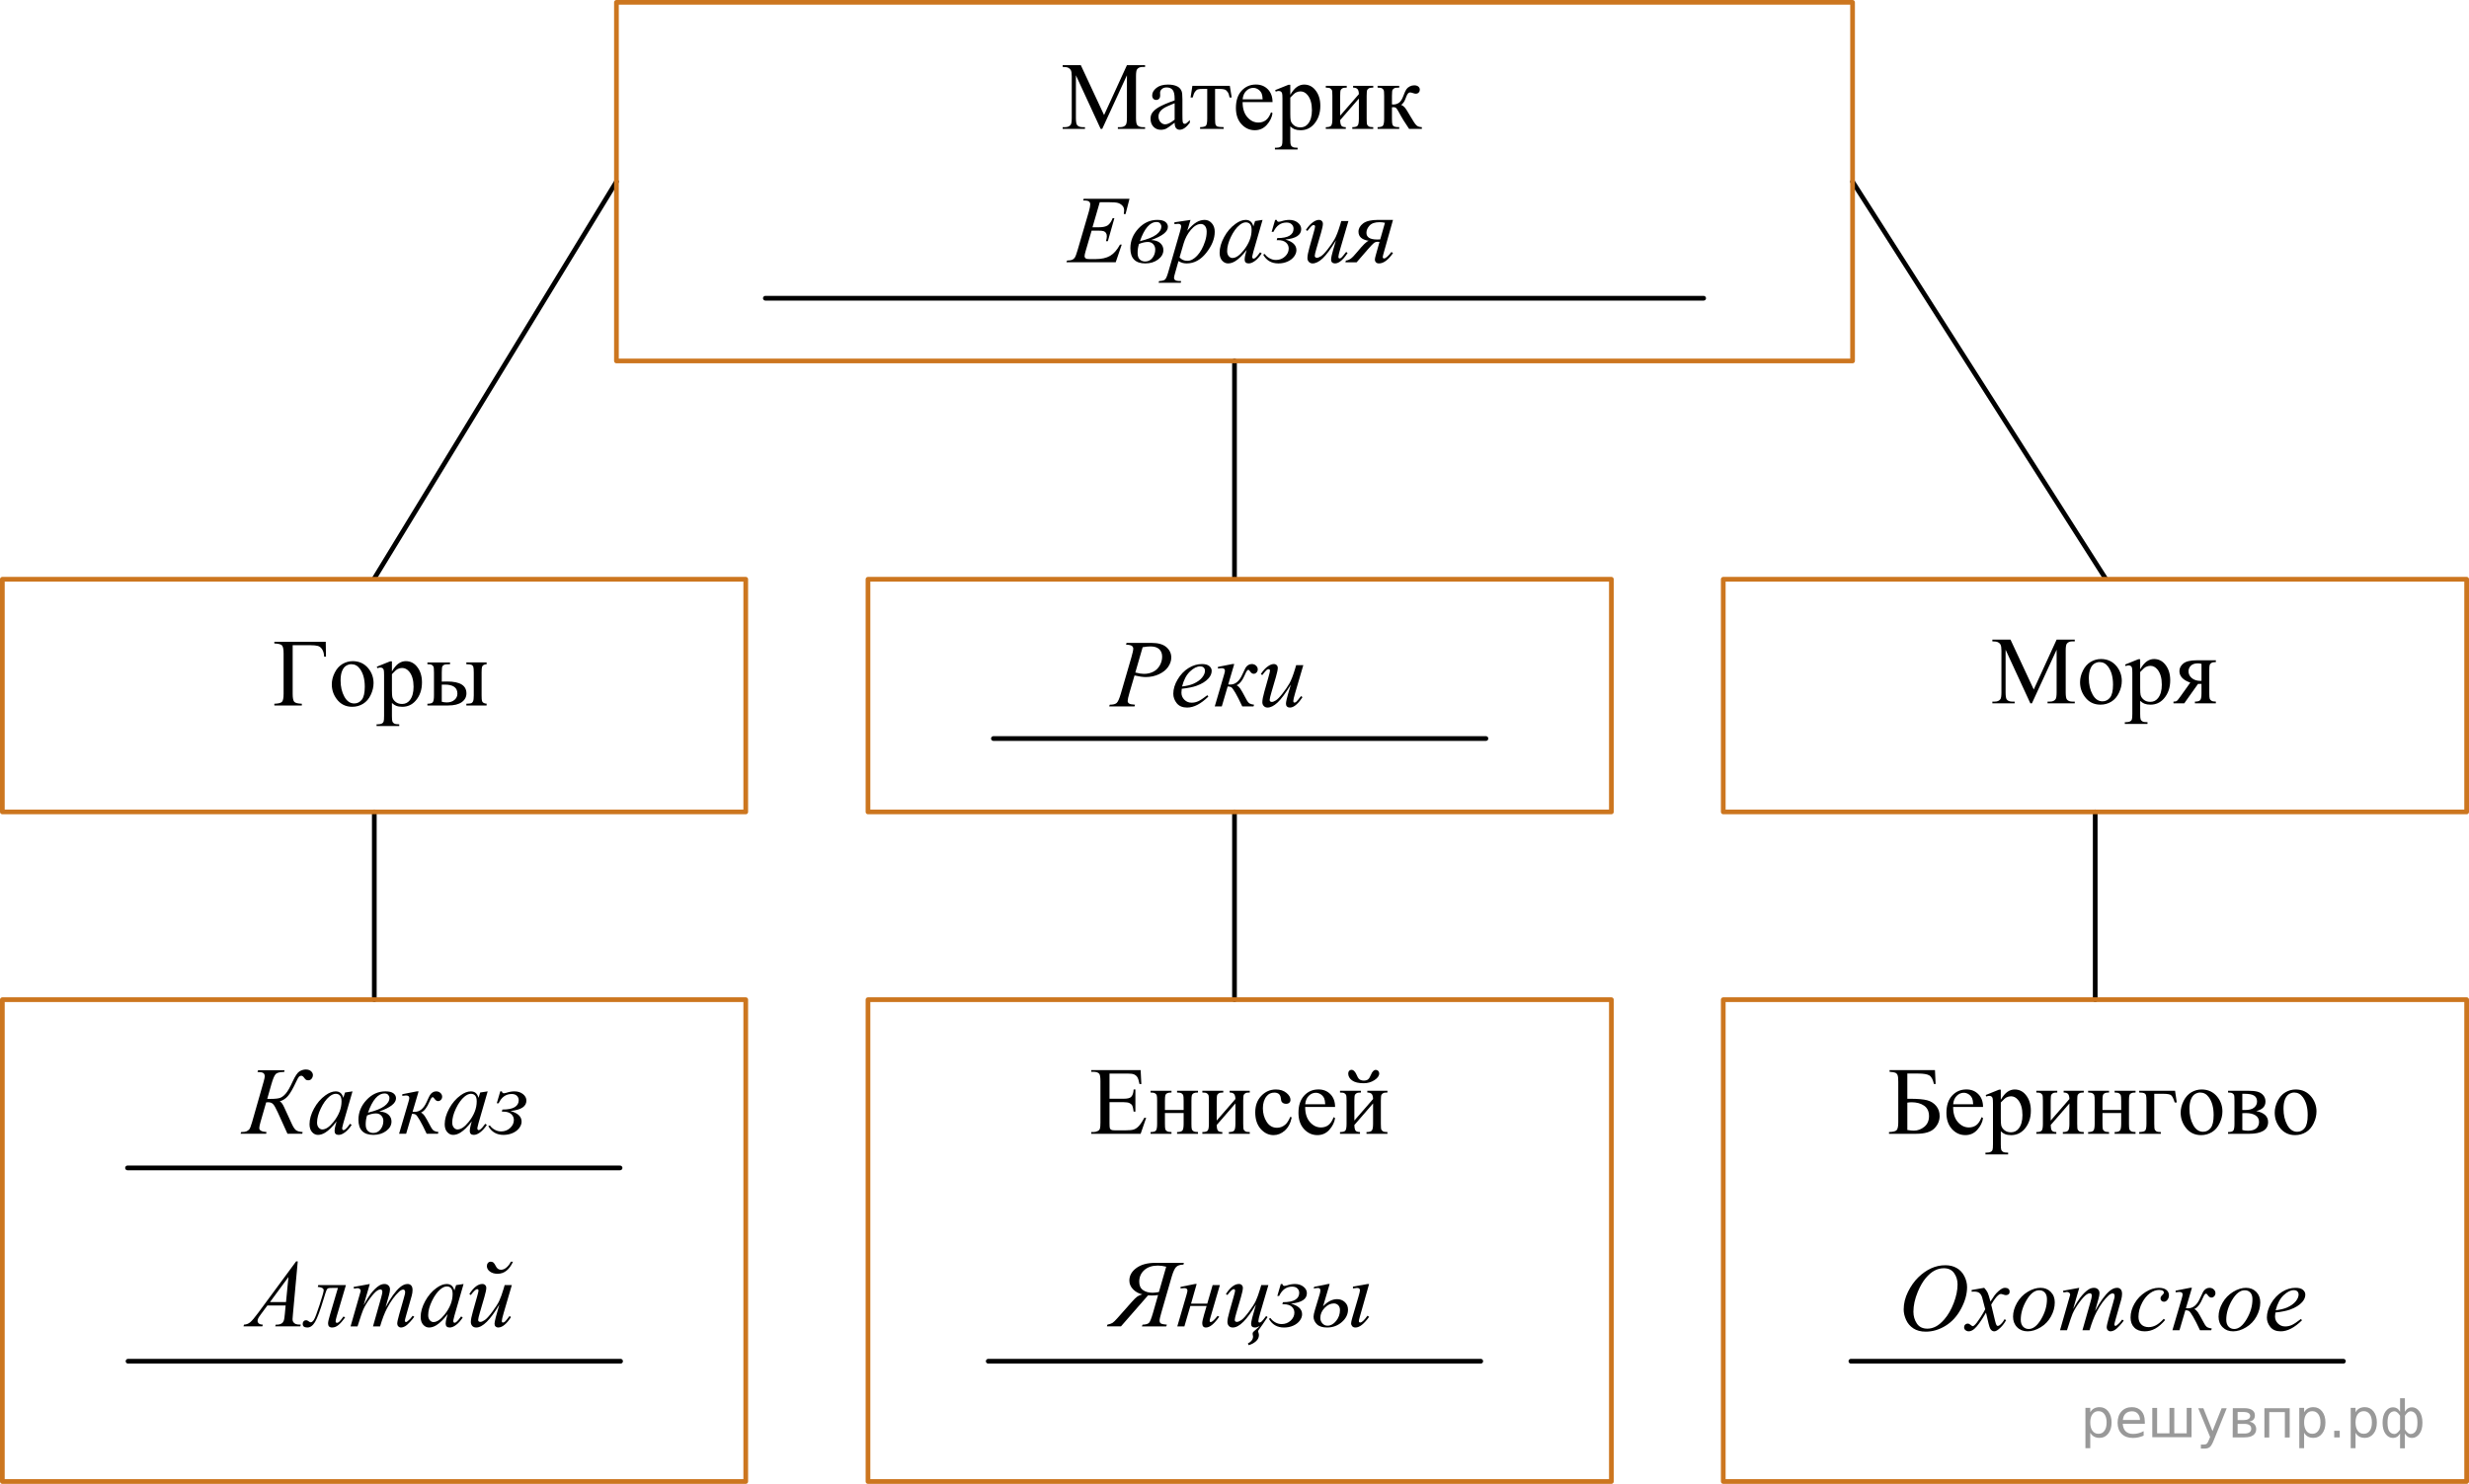 <?xml version="1.0" encoding="UTF-8"?>
<svg id="_Слой_1" data-name="Слой_1" xmlns="http://www.w3.org/2000/svg" width="393.692" height="236.665" version="1.1" xmlns:xlink="http://www.w3.org/1999/xlink" viewBox="0 0 393.692 236.665">
  <!-- Generator: Adobe Illustrator 29.6.1, SVG Export Plug-In . SVG Version: 2.1.1 Build 9)  -->
  <defs>
    <clipPath id="clippath">
      <polygon points="166.608 24.752 228.317 24.752 228.317 6.61 166.608 6.61 166.608 24.752 166.608 24.752" fill="none"/>
    </clipPath>
    <clipPath id="clippath-1">
      <rect x="39.655" y="98.605" width="40.059" height="17.862" fill="none"/>
    </clipPath>
    <clipPath id="clippath-2">
      <polygon points="40.883 116.712 77.591 116.712 77.591 98.57 40.883 98.57 40.883 116.712 40.883 116.712" fill="none"/>
    </clipPath>
    <clipPath id="clippath-3">
      <rect x="313.623" y="98.265" width="40.059" height="17.862" fill="none"/>
    </clipPath>
    <clipPath id="clippath-4">
      <polygon points="314.85 116.372 354.559 116.372 354.559 98.23 314.85 98.23 314.85 116.372 314.85 116.372" fill="none"/>
    </clipPath>
    <clipPath id="clippath-5">
      <polygon points="298.353 185.027 371.061 185.027 371.061 166.886 298.353 166.886 298.353 185.027 298.353 185.027" fill="none"/>
    </clipPath>
    <clipPath id="clippath-6">
      <polygon points="171.108 185.027 223.817 185.027 223.817 166.886 171.108 166.886 171.108 185.027 171.108 185.027" fill="none"/>
    </clipPath>
    <clipPath id="clippath-7">
      <polygon points="35.027 184.997 84.521 184.997 84.521 166.916 35.027 166.916 35.027 184.997 35.027 184.997" fill="none"/>
    </clipPath>
    <clipPath id="clippath-8">
      <polygon points="175.237 218.496 218.875 218.496 218.875 197.632 175.237 197.632 175.237 218.496 175.237 218.496" fill="none"/>
    </clipPath>
    <clipPath id="clippath-9">
      <polygon points="37.478 218.496 83.116 218.496 83.116 197.632 37.478 197.632 37.478 218.496 37.478 218.496" fill="none"/>
    </clipPath>
    <clipPath id="clippath-10">
      <polygon points="167.384 48.78 227.539 48.78 227.539 27.916 167.384 27.916 167.384 48.78 167.384 48.78" fill="none"/>
    </clipPath>
    <clipPath id="clippath-11">
      <rect x="173.916" y="98.23" width="45.057" height="20.933" fill="none"/>
    </clipPath>
    <clipPath id="clippath-12">
      <polygon points="175.138 119.617 219.776 119.617 219.776 98.754 175.138 98.754 175.138 119.617 175.138 119.617" fill="none"/>
    </clipPath>
    <clipPath id="clippath-13">
      <polygon points="299.629 219.105 369.783 219.105 369.783 198.241 299.629 198.241 299.629 219.105 299.629 219.105" fill="none"/>
    </clipPath>
  </defs>
  <line x1="295.399" y1="28.971" x2="335.814" y2="92.386" fill="none" stroke="#000" stroke-linecap="round" stroke-linejoin="round" stroke-width=".75"/>
  <line x1="98.293" y1="28.971" x2="59.602" y2="92.386" fill="none" stroke="#000" stroke-linecap="round" stroke-linejoin="round" stroke-width=".75"/>
  <line x1="196.846" y1="129.493" x2="196.846" y2="159.441" fill="none" stroke="#000" stroke-linecap="round" stroke-linejoin="round" stroke-width=".75"/>
  <line x1="334.091" y1="129.493" x2="334.091" y2="159.441" fill="none" stroke="#000" stroke-linecap="round" stroke-linejoin="round" stroke-width=".75"/>
  <line x1="59.685" y1="129.493" x2="59.685" y2="159.441" fill="none" stroke="#000" stroke-linecap="round" stroke-linejoin="round" stroke-width=".75"/>
  <line x1="196.846" y1="57.566" x2="196.846" y2="92.386" fill="none" stroke="#000" stroke-linecap="round" stroke-linejoin="round" stroke-width=".75"/>
  <rect x="98.293" y=".375" width="197.106" height="57.191" fill="none" stroke="#cc761f" stroke-linecap="round" stroke-linejoin="round" stroke-width=".75"/>
  <line x1="271.655" y1="47.566" x2="122.038" y2="47.566" fill="none" stroke="#000" stroke-linecap="round" stroke-linejoin="round" stroke-width=".75"/>
  <line x1="236.94" y1="117.791" x2="158.403" y2="117.791" fill="none" stroke="#000" stroke-linecap="round" stroke-linejoin="round" stroke-width=".75"/>
  <rect x=".375" y="92.386" width="118.537" height="37.106" fill="none" stroke="#cc761f" stroke-linecap="round" stroke-linejoin="round" stroke-width=".75"/>
  <rect x="274.781" y="92.386" width="118.537" height="37.106" fill="none" stroke="#cc761f" stroke-linecap="round" stroke-linejoin="round" stroke-width=".75"/>
  <rect x="138.403" y="92.386" width="118.537" height="37.106" fill="none" stroke="#cc761f" stroke-linecap="round" stroke-linejoin="round" stroke-width=".75"/>
  <line x1="236.114" y1="217.105" x2="157.578" y2="217.105" fill="none" stroke="#000" stroke-linecap="round" stroke-linejoin="round" stroke-width=".75"/>
  <line x1="98.87" y1="186.273" x2="20.333" y2="186.273" fill="none" stroke="#000" stroke-linecap="round" stroke-linejoin="round" stroke-width=".75"/>
  <line x1="98.953" y1="217.105" x2="20.416" y2="217.105" fill="none" stroke="#000" stroke-linecap="round" stroke-linejoin="round" stroke-width=".75"/>
  <line x1="373.668" y1="217.105" x2="295.131" y2="217.105" fill="none" stroke="#000" stroke-linecap="round" stroke-linejoin="round" stroke-width=".75"/>
  <rect x=".375" y="159.441" width="118.537" height="76.849" fill="none" stroke="#cc761f" stroke-linecap="round" stroke-linejoin="round" stroke-width=".75"/>
  <rect x="274.781" y="159.441" width="118.537" height="76.849" fill="none" stroke="#cc761f" stroke-linecap="round" stroke-linejoin="round" stroke-width=".75"/>
  <rect x="138.403" y="159.441" width="118.537" height="76.849" fill="none" stroke="#cc761f" stroke-linecap="round" stroke-linejoin="round" stroke-width=".75"/>
  <g clip-path="url(#clippath)">
    <g>
      <path d="M175.505,20.558l-3.947-8.552v6.791c0,.625.068,1.014.204,1.169.185.21.479.315.881.315h.361v.277h-3.555v-.277h.361c.432,0,.738-.13.919-.39.11-.16.166-.525.166-1.094v-6.641c0-.45-.05-.774-.151-.975-.07-.144-.2-.266-.388-.363-.189-.098-.491-.146-.908-.146v-.277h2.893l3.706,7.953,3.646-7.953h2.893v.277h-.354c-.437,0-.746.13-.927.39-.11.16-.166.524-.166,1.094v6.641c0,.625.07,1.014.211,1.169.185.21.479.315.881.315h.354v.277h-4.339v-.277h.361c.437,0,.743-.13.919-.39.11-.16.166-.525.166-1.094v-6.791l-3.94,8.552h-.248Z"/>
      <path d="M187.301,19.568c-.708.544-1.152.859-1.333.944-.271.125-.56.188-.866.188-.477,0-.87-.163-1.179-.487-.309-.325-.463-.752-.463-1.282,0-.335.075-.625.226-.87.206-.34.564-.66,1.073-.96s1.357-.665,2.542-1.094v-.27c0-.684-.109-1.154-.328-1.409-.218-.255-.536-.382-.953-.382-.316,0-.567.085-.753.255-.191.17-.287.365-.287.585l.015.435c0,.23-.059.407-.177.532-.118.125-.273.188-.463.188-.186,0-.338-.065-.456-.195-.118-.13-.177-.308-.177-.532,0-.43.221-.825.663-1.185.442-.359,1.062-.54,1.86-.54.613,0,1.115.102,1.507.308.296.155.515.397.655.727.09.215.136.654.136,1.319v2.331c0,.655.012,1.056.038,1.203.025.147.066.246.124.296.058.05.124.075.2.075.08,0,.151-.018.211-.052.105-.065.309-.248.61-.547v.42c-.562.75-1.1,1.124-1.612,1.124-.246,0-.442-.085-.587-.255-.146-.169-.221-.46-.226-.869ZM187.301,19.081v-2.616c-.758.3-1.248.513-1.469.637-.397.22-.681.45-.852.69-.17.24-.256.502-.256.787,0,.36.108.659.324.896s.465.356.746.356c.381,0,.884-.25,1.506-.75Z"/>
      <path d="M190.133,13.692h5.966l.301,1.859h-.339c-.06-.375-.161-.665-.302-.87-.141-.205-.301-.34-.482-.405s-.49-.097-.926-.097h-.603v4.767c0,.509.032.833.094.971.063.137.165.229.305.273s.462.075.964.09v.277h-3.752v-.277c.482-.01.792-.087.93-.232s.207-.512.207-1.102v-4.767h-.618c-.432,0-.726.026-.881.079-.155.052-.305.177-.448.374-.144.198-.265.503-.366.918h-.339l.286-1.859Z"/>
      <path d="M198.141,16.278c-.005,1.019.244,1.819.746,2.398.502.58,1.093.87,1.77.87.452,0,.845-.124,1.179-.371.334-.248.614-.671.84-1.27l.234.15c-.105.685-.412,1.308-.92,1.87-.507.562-1.142.843-1.905.843-.829,0-1.538-.321-2.128-.963-.59-.642-.885-1.505-.885-2.589,0-1.174.303-2.09.908-2.747.606-.657,1.365-.986,2.279-.986.773,0,1.409.253,1.906.761s.746,1.185.746,2.035h-4.769ZM198.141,15.843h3.194c-.024-.44-.077-.75-.158-.929-.125-.28-.312-.499-.56-.66-.249-.16-.509-.24-.78-.24-.417,0-.79.161-1.119.483-.329.322-.521.771-.576,1.345Z"/>
      <path d="M203.331,14.374l2.125-.855h.286v1.604c.356-.605.714-1.028,1.073-1.27.358-.243.736-.364,1.134-.364.692,0,1.27.27,1.732.81.567.66.852,1.519.852,2.579,0,1.184-.342,2.164-1.025,2.938-.562.635-1.27.952-2.124.952-.371,0-.692-.053-.964-.158-.201-.075-.427-.225-.678-.45v2.091c0,.47.028.769.086.896s.158.229.302.303c.143.075.403.113.779.113v.277h-3.615v-.277h.189c.275.005.512-.048.708-.158.095-.055.169-.144.222-.266s.079-.434.079-.933v-6.491c0-.444-.019-.727-.06-.847-.041-.12-.104-.21-.192-.27s-.207-.09-.358-.09c-.12,0-.273.035-.459.105l-.091-.24ZM205.742,15.566v2.563c0,.555.022.919.067,1.095.07.29.242.544.516.764.274.22.619.33,1.036.33.502,0,.909-.195,1.221-.585.406-.509.61-1.227.61-2.151,0-1.049-.231-1.856-.693-2.421-.321-.39-.703-.585-1.145-.585-.24,0-.479.06-.715.18-.182.09-.48.359-.896.809Z"/>
      <path d="M213.696,18.444l2.983-3.433c-.011-.384-.083-.652-.219-.802s-.369-.228-.7-.232v-.285h3.209v.285c-.337,0-.562.034-.679.101-.115.067-.206.151-.271.252-.065.1-.099.424-.099.974v3.643c0,.529.028.846.083.948.056.102.142.193.26.27.118.078.353.116.705.116v.277h-3.338v-.277c.417,0,.696-.076.837-.229s.211-.521.211-1.105v-3.231l-2.983,3.44c.01.425.07.717.181.877.11.16.349.243.716.248v.277h-3.187v-.277c.447,0,.733-.081.858-.244.126-.162.189-.526.189-1.09v-3.643c0-.535-.027-.851-.083-.948-.055-.097-.141-.185-.256-.262s-.352-.116-.708-.116v-.285h3.337v.285c-.336,0-.562.034-.678.101s-.206.151-.272.252c-.065.1-.098.424-.098.974v3.141Z"/>
      <path d="M226.72,20.558h-2.033c-.633-.915-1.206-1.852-1.718-2.811-.121-.22-.23-.383-.328-.491-.098-.107-.232-.161-.402-.161-.06,0-.156.005-.286.015v1.836c0,.495.028.81.086.948.058.138.162.236.312.296.151.06.404.09.761.09v.277h-3.449v-.277c.446,0,.732-.081.858-.244.125-.162.189-.526.189-1.09v-3.643c0-.535-.028-.851-.083-.948-.056-.097-.141-.185-.256-.262-.116-.078-.352-.116-.708-.116v-.285h3.449v.285c-.416,0-.674.03-.771.09-.099.06-.188.134-.268.221s-.12.426-.12,1.016v1.349c.115.01.192.015.233.015.306,0,.594-.086.862-.259s.509-.538.719-1.098c.196-.529.358-.887.486-1.072.128-.185.307-.336.535-.453.229-.118.468-.176.719-.176.272,0,.487.065.648.195.16.13.241.3.241.51,0,.175-.059.324-.174.446-.115.123-.276.184-.482.184-.11,0-.248-.03-.414-.09-.211-.075-.371-.112-.481-.112-.231,0-.422.197-.573.592-.171.455-.296.748-.376.88-.081.133-.233.309-.46.528.155.045.325.16.509.345.183.185.523.712,1.02,1.581.397.694.694,1.134.893,1.319.198.185.486.283.862.292v.277Z"/>
    </g>
  </g>
  <g clip-path="url(#clippath-2)">
    <g>
      <path d="M51.941,102.353l.038,2.377h-.294c-.02-.48-.123-.865-.309-1.154-.186-.29-.414-.474-.682-.551-.269-.077-.656-.116-1.164-.116h-2.862v7.758c0,.67.086,1.095.26,1.274s.574.28,1.201.3v.277h-4.384v-.277c.633-.02,1.037-.12,1.213-.3.175-.18.264-.605.264-1.274v-6.461c0-.669-.088-1.094-.264-1.274-.176-.18-.58-.28-1.213-.3v-.277h8.196Z"/>
      <path d="M56.243,105.449c1.044,0,1.883.395,2.516,1.185.538.674.806,1.449.806,2.323,0,.615-.148,1.237-.444,1.867-.296.629-.705,1.105-1.224,1.424-.519.32-1.099.48-1.736.48-1.04,0-1.866-.412-2.478-1.237-.517-.694-.776-1.474-.776-2.338,0-.63.157-1.256.471-1.878.314-.622.727-1.081,1.239-1.379.513-.297,1.055-.446,1.627-.446ZM56.009,105.936c-.266,0-.533.079-.802.236-.269.157-.486.434-.651.828s-.248.902-.248,1.522c0,1.0.2,1.861.599,2.586.399.725.925,1.087,1.578,1.087.487,0,.889-.2,1.206-.6s.475-1.087.475-2.062c0-1.219-.264-2.178-.791-2.878-.357-.48-.811-.72-1.364-.72Z"/>
      <path d="M60.084,106.334l2.124-.855h.286v1.604c.356-.605.714-1.028,1.073-1.27.359-.243.737-.364,1.134-.364.693,0,1.27.27,1.732.81.567.66.852,1.519.852,2.579,0,1.184-.342,2.164-1.025,2.938-.562.635-1.27.952-2.124.952-.372,0-.693-.053-.964-.158-.201-.075-.427-.225-.678-.45v2.091c0,.47.029.769.086.896s.158.229.301.303c.143.075.403.113.78.113v.277h-3.616v-.277h.189c.276.005.512-.048.708-.158.095-.055.169-.144.222-.266s.079-.434.079-.933v-6.491c0-.444-.02-.727-.06-.847-.041-.12-.104-.21-.192-.27s-.207-.09-.358-.09c-.121,0-.273.035-.46.105l-.09-.24ZM62.495,107.525v2.563c0,.555.022.919.068,1.095.07.29.242.544.516.764.274.22.619.33,1.036.33.502,0,.909-.195,1.22-.585.407-.509.61-1.227.61-2.151,0-1.049-.231-1.856-.693-2.421-.321-.39-.703-.585-1.145-.585-.241,0-.479.06-.715.18-.181.09-.48.359-.896.809Z"/>
      <path d="M70.442,108.71l.859-.015c2.049,0,3.073.63,3.073,1.889,0,.585-.25,1.053-.75,1.405-.499.352-1.219.528-2.158.528h-3.314v-.277c.447,0,.733-.081.859-.244.126-.162.189-.526.189-1.09v-3.643c0-.535-.028-.851-.083-.948-.055-.097-.141-.185-.256-.262-.115-.078-.352-.116-.708-.116v-.285h3.608v.285c-.497,0-.804.029-.919.086-.116.057-.211.132-.286.225-.076.093-.113.431-.113,1.016v1.447ZM70.442,111.925c.266.07.532.105.798.105.502,0,.91-.132,1.224-.397.314-.265.471-.6.471-1.004,0-.96-.671-1.44-2.012-1.44-.115,0-.276.003-.482.008v2.728ZM74.359,105.936v-.285h3.473v.285c-.306,0-.53.033-.67.098s-.237.165-.29.3c-.053.135-.079.445-.079.929v3.643c0,.47.023.773.068.911.045.137.142.242.29.315.148.073.376.109.682.109v.277h-3.473v-.277c.392-.015.646-.041.765-.079s.217-.134.297-.289c.081-.155.121-.477.121-.967v-3.643c0-.484-.027-.797-.083-.937-.056-.14-.152-.238-.29-.296-.138-.058-.408-.089-.81-.094Z"/>
    </g>
  </g>
  <g clip-path="url(#clippath-4)">
    <g>
      <path d="M323.747,112.178l-3.947-8.552v6.791c0,.625.067,1.014.203,1.169.185.21.479.315.882.315h.361v.277h-3.556v-.277h.361c.432,0,.738-.13.919-.39.11-.16.166-.525.166-1.094v-6.641c0-.45-.05-.774-.15-.975-.07-.144-.2-.266-.388-.363-.189-.098-.491-.146-.908-.146v-.277h2.893l3.706,7.953,3.647-7.953h2.893v.277h-.354c-.436,0-.746.13-.927.39-.11.16-.165.524-.165,1.094v6.641c0,.625.069,1.014.211,1.169.185.21.479.315.881.315h.354v.277h-4.339v-.277h.361c.436,0,.743-.13.919-.39.11-.16.166-.525.166-1.094v-6.791l-3.94,8.552h-.248Z"/>
      <path d="M335.008,105.109c1.044,0,1.883.395,2.516,1.185.537.674.806,1.449.806,2.323,0,.615-.147,1.237-.444,1.867-.296.629-.704,1.105-1.224,1.424-.519.32-1.099.48-1.736.48-1.04,0-1.866-.412-2.478-1.237-.518-.694-.776-1.474-.776-2.338,0-.63.157-1.256.472-1.878.314-.622.727-1.081,1.238-1.379.513-.297,1.055-.446,1.628-.446ZM334.774,105.597c-.266,0-.533.079-.802.236-.269.157-.486.434-.651.828-.166.395-.249.902-.249,1.522,0,1.0.2,1.861.599,2.586.399.725.926,1.087,1.578,1.087.487,0,.89-.2,1.206-.6s.475-1.087.475-2.062c0-1.219-.264-2.178-.791-2.878-.357-.48-.811-.72-1.364-.72Z"/>
      <path d="M338.849,105.994l2.125-.855h.286v1.604c.356-.605.714-1.028,1.073-1.27.358-.243.736-.364,1.134-.364.692,0,1.27.27,1.732.81.567.66.852,1.519.852,2.579,0,1.184-.342,2.164-1.025,2.938-.562.635-1.27.952-2.124.952-.371,0-.692-.053-.964-.158-.201-.075-.427-.225-.678-.45v2.091c0,.47.028.769.086.896s.158.229.302.303c.143.075.403.113.779.113v.277h-3.615v-.277h.189c.275.005.512-.048.708-.158.095-.055.169-.144.222-.266s.079-.434.079-.933v-6.491c0-.444-.019-.727-.06-.847-.041-.12-.104-.21-.192-.27s-.207-.09-.358-.09c-.12,0-.273.035-.459.105l-.091-.24ZM341.26,107.186v2.563c0,.555.022.919.067,1.095.07.29.242.544.516.764.274.22.619.33,1.036.33.502,0,.909-.195,1.221-.585.406-.509.61-1.227.61-2.151,0-1.049-.231-1.856-.693-2.421-.321-.39-.703-.585-1.145-.585-.24,0-.479.06-.715.18-.182.09-.48.359-.896.809Z"/>
      <path d="M353.328,105.312v.285c-.311,0-.541.043-.69.127-.147.085-.244.192-.29.322-.045.13-.067.422-.067.877v3.643c0,.435.019.721.06.858.04.138.137.251.29.341.152.09.385.135.696.135v.277h-3.337v-.277c.417,0,.695-.076.836-.229s.211-.521.211-1.105v-1.492l-.309.007c-.045,0-.126-.002-.241-.007l-2.199,3.103h-1.718v-.277c.251,0,.426-.034.523-.101s.28-.289.546-.664l1.612-2.264c-1.155-.399-1.732-1.012-1.732-1.836,0-.464.207-.868.621-1.21.415-.342,1.121-.513,2.121-.513h3.065ZM351.038,105.881c-.195-.055-.382-.082-.558-.082-.507,0-.886.124-1.137.374-.252.25-.377.547-.377.892,0,.44.178.805.535,1.094.356.29.806.435,1.348.435.056,0,.118-.005.189-.015v-2.699Z"/>
    </g>
  </g>
  <g clip-path="url(#clippath-5)">
    <g>
      <path d="M308.537,170.668l.105,2.219h-.271c-.161-.719-.408-1.177-.742-1.371-.334-.195-.928-.293-1.781-.293h-1.718v4.025h.406c1.251,0,2.17.079,2.758.236.587.157,1.065.458,1.435.903.369.444.554.98.554,1.603,0,.755-.281,1.417-.844,1.986-.562.57-1.532.855-2.907.855h-4.324v-.277c.633-.019,1.037-.12,1.213-.3s.264-.605.264-1.274v-6.461c0-.515-.037-.861-.109-1.042-.073-.18-.192-.307-.357-.382-.166-.075-.473-.125-.919-.15v-.277h7.238ZM304.13,180.226c.441.069.786.104,1.032.104.617,0,1.176-.205,1.676-.614.499-.41.749-.978.749-1.702,0-.749-.261-1.305-.783-1.667s-1.185-.544-1.988-.544c-.227,0-.455.021-.685.06v4.363Z"/>
      <path d="M311.437,176.553c-.005,1.019.243,1.818.745,2.398.503.579,1.093.869,1.77.869.452,0,.845-.124,1.179-.371s.614-.671.84-1.27l.234.15c-.105.685-.412,1.308-.92,1.87-.507.561-1.142.843-1.905.843-.829,0-1.538-.321-2.128-.963-.59-.643-.886-1.506-.886-2.59,0-1.174.303-2.09.908-2.747s1.364-.985,2.278-.985c.773,0,1.409.253,1.906.761.497.507.746,1.185.746,2.035h-4.769ZM311.437,176.118h3.193c-.024-.44-.077-.749-.158-.929-.125-.28-.312-.5-.56-.66-.249-.159-.509-.239-.78-.239-.417,0-.789.161-1.118.483s-.521.77-.576,1.345Z"/>
      <path d="M316.627,174.649l2.124-.855h.286v1.605c.356-.605.715-1.028,1.073-1.27.359-.243.737-.364,1.134-.364.693,0,1.27.271,1.732.81.567.66.852,1.52.852,2.579,0,1.184-.342,2.163-1.024,2.938-.562.635-1.27.952-2.124.952-.372,0-.693-.053-.965-.157-.2-.075-.427-.225-.678-.45v2.092c0,.47.029.769.087.895.058.128.158.229.301.304.144.075.403.112.78.112v.277h-3.616v-.277h.189c.276.005.513-.048.708-.157.096-.055.17-.144.223-.267.053-.122.079-.434.079-.933v-6.491c0-.444-.021-.728-.06-.847-.04-.12-.104-.21-.192-.271-.088-.06-.207-.09-.357-.09-.121,0-.273.035-.46.105l-.09-.24ZM319.038,175.84v2.563c0,.555.022.92.068,1.095.07.29.242.545.516.765s.619.33,1.036.33c.502,0,.908-.195,1.22-.585.407-.51.61-1.227.61-2.151,0-1.049-.231-1.856-.693-2.421-.321-.39-.703-.585-1.145-.585-.241,0-.479.06-.716.181-.181.09-.479.359-.896.809Z"/>
      <path d="M326.993,178.719l2.982-3.434c-.01-.384-.083-.651-.219-.802-.135-.149-.369-.228-.7-.232v-.284h3.209v.284c-.337,0-.562.034-.678.102-.116.067-.206.151-.272.251s-.098.425-.098.975v3.643c0,.529.027.846.083.948.055.102.142.192.26.27.118.078.352.116.704.116v.277h-3.337v-.277c.417,0,.695-.076.836-.229s.211-.52.211-1.105v-3.231l-2.982,3.44c.01.425.069.717.181.877.11.16.349.242.715.247v.277h-3.186v-.277c.446,0,.732-.081.858-.243.125-.162.189-.526.189-1.091v-3.643c0-.535-.028-.851-.083-.948-.056-.098-.141-.185-.256-.263-.116-.077-.352-.116-.708-.116v-.284h3.337v.284c-.337,0-.562.034-.679.102-.115.067-.205.151-.271.251s-.098.425-.098.975v3.141Z"/>
      <path d="M335.249,177.033h2.982v-1.454c0-.435-.018-.719-.053-.851-.035-.133-.122-.245-.26-.338-.139-.092-.383-.139-.734-.139v-.284h3.337v.284c-.311,0-.538.035-.682.105-.144.069-.24.171-.29.304-.05.132-.075.439-.075.918v3.643c0,.435.019.723.057.862.037.14.129.253.274.341s.385.131.716.131v.277h-3.337v-.277c.417,0,.695-.076.836-.229s.211-.52.211-1.105v-1.701h-2.982v1.701c0,.435.019.723.056.862.038.14.13.253.275.341s.384.131.716.131v.277h-3.337v-.277c.446,0,.732-.081.858-.243.125-.162.189-.526.189-1.091v-3.643c0-.435-.019-.723-.057-.862-.038-.14-.13-.252-.275-.337s-.384-.128-.715-.128v-.284h3.337v.284c-.311,0-.539.035-.682.105-.144.069-.24.171-.29.304-.051.132-.075.439-.075.918v1.454Z"/>
      <path d="M346.819,173.967l.278,1.873h-.331c-.19-.619-.383-1.005-.576-1.157s-.602-.229-1.225-.229h-1.461v4.767c0,.529.027.846.083.948.055.102.142.192.26.27.118.078.352.116.704.116v.277h-3.45v-.277c.492-.01.809-.086.949-.229s.211-.511.211-1.105v-3.643c0-.484-.027-.796-.083-.934-.055-.137-.151-.236-.29-.296-.138-.06-.4-.093-.787-.098v-.284h5.718Z"/>
      <path d="M351.052,173.764c1.044,0,1.883.396,2.516,1.185.537.675.806,1.449.806,2.323,0,.615-.147,1.237-.444,1.867-.296.629-.704,1.105-1.224,1.424s-1.099.479-1.736.479c-1.04,0-1.866-.412-2.478-1.236-.518-.694-.776-1.475-.776-2.339,0-.63.157-1.256.472-1.878.314-.622.727-1.081,1.238-1.379.513-.297,1.055-.446,1.628-.446ZM350.818,174.252c-.266,0-.533.079-.802.236s-.486.434-.651.828c-.166.395-.249.902-.249,1.522,0,1,.2,1.861.599,2.586.399.725.926,1.087,1.578,1.087.487,0,.89-.199,1.206-.6.316-.399.475-1.087.475-2.062,0-1.219-.264-2.178-.791-2.878-.357-.479-.811-.72-1.364-.72Z"/>
      <path d="M359.768,177.205c1.26.26,1.891.848,1.891,1.762,0,.625-.263,1.092-.787,1.401-.525.31-1.257.465-2.196.465h-3.404v-.277c.446,0,.729-.083.847-.251.118-.167.178-.528.178-1.083v-3.643c0-.54-.026-.857-.079-.952s-.136-.181-.249-.259c-.113-.077-.346-.116-.696-.116v-.284h3.179c.612,0,1.108.047,1.487.142.379.096.69.283.935.562.243.28.365.62.365,1.02,0,.779-.49,1.284-1.469,1.514ZM357.546,177.033c.221.005.354.008.399.008.688,0,1.185-.132,1.491-.394.307-.263.46-.581.46-.956,0-.435-.156-.75-.468-.944-.31-.195-.809-.292-1.491-.292h-.392v2.578ZM357.546,180.226c.251.079.55.119.896.119.598,0,1.042-.13,1.333-.39s.438-.595.438-1.004c0-.46-.189-.812-.565-1.057-.377-.245-.898-.368-1.566-.368-.166,0-.345.006-.535.016v2.684Z"/>
      <path d="M366.05,173.764c1.044,0,1.883.396,2.516,1.185.537.675.806,1.449.806,2.323,0,.615-.147,1.237-.444,1.867-.296.629-.704,1.105-1.224,1.424s-1.099.479-1.736.479c-1.04,0-1.866-.412-2.478-1.236-.518-.694-.776-1.475-.776-2.339,0-.63.157-1.256.472-1.878.314-.622.727-1.081,1.238-1.379.513-.297,1.055-.446,1.628-.446ZM365.816,174.252c-.266,0-.533.079-.802.236s-.486.434-.651.828c-.166.395-.249.902-.249,1.522,0,1,.2,1.861.599,2.586.399.725.926,1.087,1.578,1.087.487,0,.89-.199,1.206-.6.316-.399.475-1.087.475-2.062,0-1.219-.264-2.178-.791-2.878-.357-.479-.811-.72-1.364-.72Z"/>
    </g>
  </g>
  <g clip-path="url(#clippath-6)">
    <g>
      <path d="M176.916,171.223v4.018h2.245c.583,0,.972-.087,1.167-.262.261-.231.407-.635.437-1.215h.279v3.538h-.279c-.07-.494-.141-.811-.211-.952-.09-.175-.238-.311-.444-.412-.206-.1-.522-.149-.949-.149h-2.245v3.351c0,.449.02.723.06.82s.11.175.211.232.291.086.573.086h1.732c.578,0,.997-.04,1.258-.12.261-.079.512-.237.753-.472.311-.31.63-.777.957-1.401h.301l-.881,2.548h-7.872v-.277h.361c.241,0,.47-.058.685-.172.161-.08.27-.2.328-.36.058-.159.087-.487.087-.981v-6.604c0-.644-.065-1.042-.196-1.192-.181-.199-.482-.3-.904-.3h-.361v-.277h7.872l.113,2.227h-.294c-.105-.534-.222-.902-.35-1.102-.128-.2-.318-.352-.569-.457-.201-.075-.555-.113-1.062-.113h-2.802Z"/>
      <path d="M185.752,177.033h2.983v-1.454c0-.435-.018-.719-.053-.851-.035-.133-.122-.245-.26-.338-.138-.092-.383-.139-.734-.139v-.284h3.337v.284c-.311,0-.539.035-.682.105-.143.069-.24.171-.29.304-.05.132-.075.439-.075.918v3.643c0,.435.019.723.057.862s.129.253.275.341.384.131.716.131v.277h-3.337v-.277c.417,0,.696-.076.836-.229s.211-.52.211-1.105v-1.701h-2.983v1.701c0,.435.019.723.056.862s.129.253.275.341c.146.088.384.131.716.131v.277h-3.337v-.277c.447,0,.733-.081.858-.243s.189-.526.189-1.091v-3.643c0-.435-.019-.723-.057-.862s-.129-.252-.275-.337-.384-.128-.715-.128v-.284h3.337v.284c-.311,0-.539.035-.682.105-.143.069-.24.171-.29.304-.05.132-.075.439-.075.918v1.454Z"/>
      <path d="M194.008,178.719l2.983-3.434c-.01-.384-.083-.651-.219-.802-.135-.149-.369-.228-.7-.232v-.284h3.209v.284c-.337,0-.562.034-.678.102s-.206.151-.271.251c-.065.1-.098.425-.098.975v3.643c0,.529.028.846.083.948s.142.192.26.27c.118.078.353.116.705.116v.277h-3.337v-.277c.417,0,.696-.076.836-.229s.211-.52.211-1.105v-3.231l-2.983,3.44c.01.425.07.717.181.877.11.16.349.242.715.247v.277h-3.186v-.277c.447,0,.733-.081.858-.243s.189-.526.189-1.091v-3.643c0-.535-.028-.851-.083-.948s-.141-.185-.256-.263c-.116-.077-.352-.116-.708-.116v-.284h3.337v.284c-.336,0-.562.034-.678.102-.115.067-.206.151-.271.251s-.098.425-.098.975v3.141Z"/>
      <path d="M205.97,178.224c-.186.904-.55,1.601-1.093,2.088-.542.487-1.143.731-1.8.731-.784,0-1.467-.327-2.05-.981-.582-.655-.873-1.539-.873-2.653,0-1.08.322-1.957.968-2.631.645-.675,1.42-1.013,2.324-1.013.678,0,1.235.179,1.672.536s.655.729.655,1.113c0,.19-.061.344-.185.461s-.295.176-.516.176c-.297,0-.52-.095-.671-.284-.085-.105-.142-.305-.169-.6-.028-.295-.13-.519-.306-.675-.176-.15-.419-.225-.731-.225-.502,0-.906.185-1.213.555-.406.489-.61,1.137-.61,1.941,0,.819.202,1.542.606,2.17.404.627.95.94,1.639.94.492,0,.934-.168,1.326-.502.275-.231.544-.647.806-1.252l.219.104Z"/>
      <path d="M208.117,176.553c-.005,1.019.243,1.818.745,2.398.503.579,1.093.869,1.77.869.452,0,.845-.124,1.179-.371s.614-.671.84-1.27l.234.15c-.105.685-.412,1.308-.92,1.87-.507.561-1.142.843-1.905.843-.829,0-1.538-.321-2.128-.963-.59-.643-.886-1.506-.886-2.59,0-1.174.303-2.09.908-2.747s1.364-.985,2.278-.985c.773,0,1.409.253,1.906.761.497.507.746,1.185.746,2.035h-4.769ZM208.117,176.118h3.193c-.024-.44-.077-.749-.158-.929-.125-.28-.312-.5-.56-.66-.249-.159-.509-.239-.78-.239-.417,0-.789.161-1.118.483s-.521.77-.576,1.345Z"/>
      <path d="M215.959,178.719l2.983-3.434c-.011-.384-.083-.651-.219-.802-.136-.149-.369-.228-.7-.232v-.284h3.209v.284c-.337,0-.562.034-.679.102-.115.067-.206.151-.271.251-.065.1-.099.425-.099.975v3.643c0,.529.028.846.083.948.056.102.142.192.26.27.118.078.353.116.705.116v.277h-3.338v-.277c.417,0,.696-.076.837-.229s.211-.52.211-1.105v-3.231l-2.983,3.44c.01.425.07.717.181.877s.349.242.716.247v.277h-3.187v-.277c.447,0,.733-.081.858-.243.126-.162.189-.526.189-1.091v-3.643c0-.535-.027-.851-.083-.948-.055-.098-.141-.185-.256-.263-.115-.077-.352-.116-.708-.116v-.284h3.337v.284c-.336,0-.562.034-.678.102s-.206.151-.272.251-.098.425-.098.975v3.141ZM214.979,171.216c0-.175.049-.316.147-.424.098-.107.222-.161.372-.161.332,0,.626.31.882.93.145.35.312.568.501.655.189.088.373.132.554.132.316,0,.555-.067.716-.203.16-.135.31-.377.451-.727.211-.519.47-.779.776-.779.15,0,.278.054.384.161s.158.241.158.4c0,.385-.253.742-.761,1.072-.507.33-1.077.495-1.71.495-.828,0-1.447-.15-1.856-.45s-.614-.667-.614-1.102Z"/>
    </g>
  </g>
  <g clip-path="url(#clippath-7)">
    <g>
      <path d="M41.155,170.696h4.219l-.067.276c-.651,0-1.089.102-1.314.306s-.468.765-.728,1.682l-.653,2.301c.235.005.405.007.51.007.771,0,1.303-.061,1.596-.186.293-.124.587-.359.882-.706.295-.346.653-.98,1.073-1.901.411-.892.781-1.431,1.111-1.617.331-.186.653-.28.969-.28.36,0,.641.091.841.273.2.183.3.383.3.602,0,.209-.065.402-.195.579-.13.177-.315.266-.556.266-.155,0-.274-.029-.356-.086-.083-.058-.199-.189-.349-.393-.126-.164-.26-.246-.406-.246-.15,0-.276.06-.379.179-.102.12-.264.416-.484.89-.476,1.02-.894,1.741-1.254,2.162s-.798.706-1.313.856c.225.085.46.397.706.934l1.239,2.697c.225.483.442.805.649.964s.562.259,1.062.299l-.06.276h-2.357l-1.554-3.429c-.295-.647-.537-1.076-.725-1.285s-.457-.314-.807-.314c-.07,0-.175.007-.315.022l-.901,3.13c-.13.458-.195.782-.195.971,0,.364.386.573,1.156.628l-.06.276h-4.084l.097-.276c.391,0,.666-.035.826-.104.16-.07.305-.166.435-.288.13-.122.292-.523.488-1.206l1.817-6.365c.13-.458.195-.762.195-.911,0-.274-.088-.46-.263-.557-.175-.098-.473-.145-.894-.145l.098-.276Z"/>
      <path d="M56.209,174.065l-1.464,5.064-.165.681c-.015.065-.022.119-.022.164,0,.08.025.149.075.209.04.045.09.067.15.067.065,0,.15-.04.255-.119.195-.144.456-.443.781-.896l.255.179c-.346.519-.701.913-1.066,1.185s-.703.407-1.013.407c-.215,0-.377-.054-.484-.161-.108-.106-.162-.263-.162-.467,0-.244.055-.565.165-.964l.158-.56c-.656.853-1.259,1.447-1.809,1.786-.396.244-.784.366-1.164.366-.365,0-.681-.151-.946-.452-.265-.302-.398-.716-.398-1.244,0-.792.239-1.627.717-2.507.478-.879,1.085-1.582,1.821-2.11.576-.418,1.119-.627,1.629-.627.305,0,.559.079.762.239.203.159.356.423.461.791l.271-.852,1.194-.179ZM53.536,174.454c-.321,0-.661.149-1.022.448-.51.423-.964,1.051-1.362,1.882-.398.832-.597,1.584-.597,2.257,0,.339.085.606.255.803.17.197.365.295.585.295.546,0,1.139-.4,1.78-1.202.856-1.066,1.284-2.159,1.284-3.28,0-.423-.083-.73-.248-.919-.165-.19-.39-.283-.675-.283Z"/>
      <path d="M60.473,177.277c.65.03,1.139.195,1.464.497.326.302.488.669.488,1.102,0,.578-.279,1.077-.837,1.498s-1.24.632-2.046.632c-1.591,0-2.387-.808-2.387-2.421,0-1.176.428-2.223,1.284-3.142s1.864-1.378,3.026-1.378c.575,0,1.0.104,1.272.314.273.209.409.474.409.792,0,.782-.891,1.484-2.673,2.106ZM58.529,177.905c-.145.448-.218.926-.218,1.435,0,.477.116.824.349,1.038.232.214.519.321.859.321.471,0,.856-.19,1.156-.571s.451-.831.451-1.349c0-.339-.11-.623-.331-.852-.22-.23-.5-.344-.841-.344-.425,0-.901.107-1.426.321ZM58.679,177.457c1.196-.289,2.065-.634,2.606-1.035.54-.4.81-.838.81-1.31,0-.17-.062-.33-.188-.482-.126-.151-.315-.228-.571-.228-1.056,0-1.942,1.019-2.658,3.056Z"/>
      <path d="M64.145,174.52l2.312-.455h.293l-.961,3.257c.185.01.29.015.315.015.81,0,1.446-.513,1.907-1.538.255-.568.434-.94.537-1.117.102-.177.24-.324.413-.44.173-.117.369-.176.589-.176.271,0,.497.085.68.254s.274.368.274.598c0,.194-.065.359-.195.497-.13.137-.28.205-.45.205-.21,0-.398-.122-.563-.366-.115-.174-.218-.262-.308-.262-.135,0-.298.227-.488.681-.411.981-.869,1.573-1.374,1.777.215.104.404.272.567.501.163.229.479.787.95,1.673.21.409.409.658.597.747.188.09.414.149.68.18l-.09.276h-1.794c-.435-.936-.806-1.663-1.111-2.182-.306-.518-.524-.815-.657-.889-.132-.075-.321-.112-.567-.112l-.939,3.183h-1.126l1.486-5.05c.095-.315.143-.533.143-.658,0-.264-.178-.396-.533-.396-.11,0-.306.019-.585.06v-.262Z"/>
      <path d="M77.764,174.065l-1.464,5.064-.165.681c-.015.065-.022.119-.022.164,0,.08.025.149.075.209.04.045.09.067.15.067.065,0,.15-.04.255-.119.195-.144.456-.443.781-.896l.255.179c-.346.519-.701.913-1.066,1.185s-.703.407-1.013.407c-.215,0-.377-.054-.484-.161-.108-.106-.162-.263-.162-.467,0-.244.055-.565.165-.964l.158-.56c-.656.853-1.259,1.447-1.809,1.786-.396.244-.784.366-1.164.366-.365,0-.681-.151-.946-.452-.265-.302-.398-.716-.398-1.244,0-.792.239-1.627.717-2.507.478-.879,1.085-1.582,1.821-2.11.576-.418,1.119-.627,1.629-.627.305,0,.559.079.762.239.203.159.356.423.461.791l.271-.852,1.194-.179ZM75.091,174.454c-.321,0-.661.149-1.022.448-.51.423-.964,1.051-1.362,1.882-.398.832-.597,1.584-.597,2.257,0,.339.085.606.255.803.17.197.365.295.585.295.546,0,1.139-.4,1.78-1.202.856-1.066,1.284-2.159,1.284-3.28,0-.423-.083-.73-.248-.919-.165-.19-.39-.283-.675-.283Z"/>
      <path d="M79.769,174.065h.255c.04.204.152.306.337.306.07,0,.18-.022.331-.066.48-.16.926-.239,1.336-.239.54,0,.994.144,1.359.433.365.289.548.636.548,1.039,0,.941-.849,1.494-2.545,1.658,1.186.329,1.779.894,1.779,1.696,0,.344-.124.682-.372,1.016s-.594.601-1.04.8c-.445.199-.936.299-1.471.299-1.091,0-1.899-.466-2.425-1.397l.255-.112c.16.254.405.477.736.669.33.191.681.288,1.051.288.565,0,1.046-.184,1.441-.55.395-.366.593-.79.593-1.273,0-.384-.145-.702-.435-.956-.29-.254-.711-.381-1.262-.381-.05,0-.123.002-.217.007l.083-.336c.901,0,1.56-.131,1.978-.393.418-.261.627-.626.627-1.094,0-.284-.099-.52-.296-.71s-.472-.284-.822-.284c-.926,0-1.622.493-2.087,1.48h-.293l.556-1.897Z"/>
    </g>
  </g>
  <g clip-path="url(#clippath-8)">
    <g>
      <path d="M183.065,206.595l-4.323,4.953h-2.24l.075-.276c.38-.08.654-.176.824-.288.17-.111.417-.35.742-.713l2.323-2.622c.385-.434.675-.719.873-.856.197-.137.468-.256.812-.355-.565-.114-1.05-.376-1.457-.784s-.611-.879-.611-1.412c0-.792.373-1.46,1.12-2.006.747-.545,1.74-.817,2.978-.817h4.593l-.067.276c-.54.01-.931.139-1.173.388-.242.25-.48.777-.715,1.584l-1.603,5.559c-.209.717-.315,1.181-.315,1.39,0,.234.076.392.229.475.152.082.465.143.94.183l-.112.276h-3.881l.112-.276c.524-.019.87-.122,1.038-.307.168-.184.381-.73.641-1.636l.794-2.779c-.34.045-.669.067-.989.067-.24,0-.442-.008-.607-.022ZM185.957,202.031c-.469-.119-.912-.18-1.326-.18-.909,0-1.632.24-2.169.722-.537.48-.805,1.099-.805,1.856,0,.603.2,1.046.599,1.329.399.284.909.426,1.528.426.275,0,.612-.039,1.012-.119l1.161-4.034Z"/>
      <path d="M188.242,205.251l2.3-.463h.27l-.892,3.13h2.585l.854-2.951h1.154l-1.506,5.155c-.08.284-.12.466-.12.545,0,.125.055.188.165.188.22,0,.587-.329,1.102-.986l.254.134c-.794,1.151-1.501,1.727-2.12,1.727-.39,0-.585-.232-.585-.695,0-.229.095-.672.285-1.33l.412-1.411h-2.592l-.952,3.257h-1.131l1.454-4.976c.11-.378.165-.62.165-.725,0-.269-.167-.403-.502-.403-.08,0-.28.018-.599.053v-.247Z"/>
      <path d="M200.859,211.474c-.265.169-.517.254-.757.254-.405,0-.607-.199-.607-.598,0-.334.257-1.357.772-3.071-1.438,2.446-2.667,3.669-3.687,3.669-.274,0-.487-.085-.637-.254-.15-.17-.225-.382-.225-.636,0-.344.11-.901.33-1.673l.652-2.309c.16-.558.24-.89.24-.994,0-.169-.075-.254-.225-.254-.19,0-.524.315-1.004.941l-.232-.164c.694-1.065,1.386-1.599,2.075-1.599.185,0,.336.059.453.176.118.116.176.27.176.459,0,.264-.1.742-.3,1.435l-.704,2.413c-.195.657-.292,1.073-.292,1.247,0,.21.118.315.352.315.18,0,.415-.098.704-.292s.693-.64,1.21-1.337.883-1.275,1.098-1.733.446-1.103.696-1.935l.165-.568h1.139l-1.304,4.453c-.194.667-.292,1.093-.292,1.277,0,.159.06.239.18.239.08,0,.179-.043.296-.127.117-.085.371-.389.761-.912l.232.172c-.05.08-.135.202-.255.366-.104.149-.28.411-.524.784-.15.234-.29.434-.42.598-.21.26-.315.429-.315.509,0,.024.022.106.067.246.045.13.067.252.067.366,0,.373-.16.703-.479.99-.32.286-.705.491-1.154.616l-.135-.262c.555-.294.832-.668.832-1.121,0-.06-.013-.132-.038-.216-.02-.095-.03-.16-.03-.194,0-.115.022-.205.067-.27s.157-.172.337-.321c.42-.344.657-.572.712-.686Z"/>
      <path d="M204.231,204.788h.255c.04.204.152.306.337.306.07,0,.18-.022.33-.066.479-.16.924-.239,1.333-.239.54,0,.991.144,1.356.433.364.289.547.636.547,1.039,0,.941-.847,1.494-2.54,1.658,1.184.329,1.775.894,1.775,1.696,0,.344-.123.682-.37,1.016-.248.334-.594.601-1.038.8s-.935.299-1.469.299c-1.089,0-1.895-.466-2.42-1.397l.255-.112c.16.254.404.477.734.669.329.191.679.288,1.049.288.565,0,1.044-.184,1.438-.55s.592-.79.592-1.273c0-.384-.144-.702-.435-.956s-.709-.381-1.259-.381c-.05,0-.122.002-.217.007l.082-.336c.899,0,1.558-.131,1.975-.393.417-.261.625-.626.625-1.094,0-.284-.099-.52-.296-.71s-.471-.284-.82-.284c-.924,0-1.618.493-2.083,1.48h-.292l.555-1.897Z"/>
      <path d="M210.974,208.343c.719-.757,1.463-1.136,2.232-1.136.479,0,.889.154,1.228.464.34.309.51.712.51,1.21,0,.747-.328,1.408-.985,1.983s-1.44.863-2.349.863c-.739,0-1.284-.176-1.634-.527-.35-.351-.524-.751-.524-1.199,0-.224.072-.58.218-1.067l.771-2.562c.065-.225.098-.419.098-.583,0-.244-.143-.366-.428-.366-.119,0-.332.027-.637.082l.075-.262,2.232-.455h.24l-1.049,3.556ZM212.69,207.888c-.53,0-1.022.237-1.477.713-.454.476-.682,1.008-.682,1.595,0,.339.11.631.33.874.22.244.491.366.816.366.504,0,.961-.251,1.371-.754.409-.503.614-1.079.614-1.727,0-.338-.095-.601-.284-.788-.19-.186-.42-.279-.69-.279ZM218.309,204.788l-1.483,5.236c-.101.349-.15.573-.15.673,0,.154.075.231.225.231.25,0,.632-.358,1.147-1.076l.263.172c-.815,1.136-1.536,1.704-2.165,1.704-.231,0-.405-.067-.525-.202-.119-.135-.18-.286-.18-.456,0-.174.062-.476.188-.903l.981-3.347c.16-.548.24-.887.24-1.017,0-.259-.157-.389-.473-.389-.109,0-.324.027-.644.083v-.292l2.353-.418h.225Z"/>
    </g>
  </g>
  <g clip-path="url(#clippath-9)">
    <g>
      <path d="M47.478,201.186l-.771,8.428c-.04.394-.06.652-.06.776,0,.199.038.352.112.456.095.144.224.251.386.321.163.069.436.104.821.104l-.083.276h-4.001l.083-.276h.172c.325,0,.589-.069.794-.209.145-.095.257-.252.337-.471.055-.154.107-.519.157-1.091l.12-1.285h-2.907l-1.034,1.397c-.235.314-.382.539-.442.676s-.09.266-.09.385c0,.159.065.296.195.411.13.114.345.177.644.186l-.082.276h-3.004l.082-.276c.37-.015.696-.139.978-.37s.703-.726,1.262-1.482l6.069-8.233h.262ZM45.995,203.674l-2.944,3.997h2.555l.39-3.997Z"/>
      <path d="M50.745,204.966h4.413l-1.476,4.998c-.11.384-.165.638-.165.763,0,.169.072.254.217.254.125,0,.258-.071.401-.213.142-.143.356-.41.641-.804l.255.165c-.405.553-.765.957-1.079,1.214-.315.256-.647.385-.997.385-.43,0-.644-.22-.644-.658,0-.224.102-.68.307-1.367l1.266-4.288h-.899c-.365,0-.593.021-.685.064-.093.043-.175.148-.248.318-.072.169-.211.595-.415,1.277-.59,1.952-1.06,3.216-1.413,3.791s-.758.863-1.217.863c-.495,0-.742-.194-.742-.583,0-.159.048-.295.146-.407.097-.112.226-.168.386-.168.15,0,.307.067.472.201.105.085.2.127.285.127.15,0,.314-.129.491-.388s.483-1.059.918-2.398.652-2.111.652-2.315c0-.319-.315-.501-.944-.546l.075-.284Z"/>
      <path d="M58.964,204.788l-.974,3.369c.435-.792.804-1.387,1.109-1.785.475-.618.936-1.066,1.386-1.345.265-.16.542-.239.832-.239.249,0,.457.079.622.239.165.159.247.363.247.612,0,.244-.058.562-.172.956l-.532,1.897c.814-1.519,1.585-2.585,2.315-3.197.405-.339.804-.508,1.199-.508.23,0,.418.078.566.235.147.156.221.399.221.729,0,.288-.045.595-.135.919l-.824,2.905c-.18.633-.27.984-.27,1.054,0,.07.022.13.067.18.03.034.07.052.12.052s.138-.047.262-.142c.285-.22.552-.508.802-.867l.248.157c-.125.199-.346.474-.663.822-.317.349-.588.585-.813.709-.225.125-.432.188-.622.188-.175,0-.321-.06-.438-.18-.118-.119-.176-.267-.176-.44,0-.239.102-.72.307-1.442l.682-2.397c.155-.554.237-.859.248-.919.015-.095.022-.188.022-.276,0-.125-.028-.222-.083-.292-.06-.069-.127-.104-.202-.104-.21,0-.432.107-.667.321-.69.633-1.333,1.52-1.933,2.659-.395.753-.764,1.716-1.109,2.892h-1.131l1.281-4.519c.14-.488.21-.815.21-.979,0-.135-.028-.234-.083-.299-.055-.065-.123-.098-.202-.098-.165,0-.34.06-.524.18-.3.194-.685.61-1.158,1.247-.472.638-.838,1.248-1.098,1.831-.125.273-.422,1.152-.892,2.637h-1.109l1.386-4.841.18-.628c.035-.095.052-.164.052-.209,0-.109-.05-.208-.149-.295-.1-.087-.228-.131-.382-.131-.065,0-.245.03-.54.09l-.067-.276,2.585-.471Z"/>
      <path d="M73.918,204.788l-1.461,5.064-.165.681c-.015.065-.022.119-.022.164,0,.08.025.149.075.209.04.045.09.067.149.067.065,0,.15-.04.255-.119.195-.144.455-.443.779-.896l.255.179c-.345.519-.7.913-1.064,1.185-.365.272-.702.407-1.012.407-.215,0-.376-.054-.483-.161-.108-.106-.161-.263-.161-.467,0-.244.055-.565.165-.964l.157-.56c-.654.853-1.256,1.447-1.805,1.786-.395.244-.782.366-1.162.366-.365,0-.679-.151-.944-.452-.265-.302-.397-.716-.397-1.244,0-.792.238-1.627.715-2.507.477-.879,1.083-1.582,1.817-2.11.574-.418,1.116-.627,1.626-.627.304,0,.558.079.76.239.202.159.356.423.461.791l.27-.852,1.191-.179ZM71.251,205.176c-.319,0-.659.149-1.019.448-.509.423-.962,1.051-1.36,1.882-.397.832-.595,1.584-.595,2.257,0,.339.085.606.254.803.17.197.365.295.585.295.544,0,1.136-.4,1.776-1.202.854-1.066,1.281-2.159,1.281-3.28,0-.423-.083-.73-.248-.919-.165-.19-.39-.283-.674-.283Z"/>
      <path d="M81.613,204.966l-1.304,4.453c-.195.667-.292,1.093-.292,1.277,0,.159.06.239.18.239.08,0,.178-.043.296-.127.117-.085.371-.389.76-.912l.225.172c-.71,1.106-1.391,1.659-2.045,1.659-.16,0-.296-.053-.409-.157-.112-.104-.169-.252-.169-.44,0-.334.257-1.357.772-3.071-1.438,2.446-2.667,3.669-3.687,3.669-.274,0-.487-.085-.637-.254-.15-.17-.225-.382-.225-.636,0-.344.11-.901.33-1.673l.652-2.309c.16-.558.24-.89.24-.994,0-.169-.075-.254-.225-.254-.19,0-.524.315-1.004.941l-.232-.164c.694-1.065,1.386-1.599,2.075-1.599.185,0,.336.059.453.176.118.116.176.27.176.459,0,.264-.1.742-.3,1.435l-.704,2.413c-.195.657-.292,1.073-.292,1.247,0,.21.118.315.352.315.18,0,.415-.098.704-.292s.693-.64,1.21-1.337.883-1.275,1.098-1.733.447-1.103.697-1.935l.165-.568h1.139ZM81.448,201.231h.352c-.58,1.285-1.401,1.928-2.465,1.928-.489,0-.895-.119-1.217-.358s-.483-.53-.483-.874c0-.194.056-.358.169-.493s.264-.202.454-.202c.175,0,.318.05.431.149s.233.282.363.546c.19.394.467.59.832.59.335,0,.649-.141.944-.422.294-.281.502-.569.622-.863Z"/>
    </g>
  </g>
  <g clip-path="url(#clippath-10)">
    <g>
      <path d="M175.362,32.248l-1.162,4.004h.952c.68,0,1.172-.102,1.477-.31.305-.207.567-.589.787-1.147h.277l-1.042,3.676h-.3c.09-.31.135-.573.135-.792,0-.215-.044-.387-.131-.516-.087-.13-.207-.226-.36-.288-.152-.061-.474-.093-.963-.093h-.967l-.982,3.353c-.095.324-.143.57-.143.74,0,.129.062.244.188.344.085.069.297.104.637.104h.9c.975,0,1.755-.172,2.343-.516s1.114-.941,1.579-1.793h.277l-.96,2.816h-7.857l.097-.276c.39-.01.652-.045.788-.104.2-.09.345-.204.435-.344.135-.204.295-.633.48-1.285l1.785-6.111c.14-.492.21-.868.21-1.128,0-.189-.066-.337-.199-.444-.133-.106-.391-.16-.776-.16h-.157l.09-.276h7.303l-.63,2.442h-.277c.035-.229.052-.421.052-.575,0-.264-.065-.485-.195-.665-.17-.229-.417-.403-.742-.522-.24-.09-.792-.135-1.657-.135h-1.29Z"/>
      <path d="M183.557,38.284c.649.03,1.137.195,1.462.497.325.302.487.669.487,1.102,0,.578-.279,1.077-.836,1.498-.558.421-1.238.632-2.043.632-1.59,0-2.385-.808-2.385-2.421,0-1.176.428-2.223,1.282-3.142.855-.919,1.862-1.378,3.022-1.378.575,0,.998.104,1.27.314s.409.474.409.792c0,.782-.89,1.484-2.669,2.106ZM181.615,38.912c-.145.448-.218.926-.218,1.435,0,.477.116.824.349,1.038s.519.321.858.321c.47,0,.855-.19,1.155-.571s.45-.831.45-1.349c0-.339-.11-.623-.33-.852-.22-.23-.5-.344-.84-.344-.425,0-.9.107-1.424.321ZM181.765,38.464c1.194-.289,2.062-.634,2.602-1.035.54-.4.81-.838.81-1.31,0-.17-.062-.33-.187-.482-.125-.151-.315-.228-.57-.228-1.055,0-1.94,1.019-2.654,3.056Z"/>
      <path d="M189.833,35.072l-.517,1.718c.544-.638,1.031-1.083,1.458-1.337.428-.254.864-.381,1.309-.381s.825.176,1.14.526c.315.352.472.809.472,1.371,0,1.096-.447,2.21-1.342,3.343-.895,1.134-1.937,1.7-3.127,1.7-.25,0-.471-.027-.664-.083-.192-.055-.409-.151-.648-.291l-.547,1.928c-.11.378-.165.625-.165.739,0,.109.029.203.086.28.057.077.151.137.281.18.13.042.387.064.772.064l-.067.276h-3.531l.075-.276c.465-.021.779-.1.941-.239.163-.14.334-.525.514-1.158l1.897-6.544c.115-.414.172-.67.172-.769,0-.135-.039-.239-.116-.315-.078-.074-.196-.111-.356-.111-.145,0-.348.018-.607.052v-.291l2.572-.381ZM188.085,41.048c.31.368.728.553,1.252.553.26,0,.525-.072.794-.217.27-.144.534-.358.791-.643.258-.284.489-.611.694-.982.205-.371.389-.808.551-1.31.163-.504.244-1.002.244-1.494,0-.398-.091-.704-.273-.916-.183-.211-.396-.317-.641-.317-.54,0-1.073.31-1.601.927-.528.617-.914,1.34-1.159,2.166l-.652,2.234Z"/>
      <path d="M201.32,35.072l-1.463,5.064-.165.681c-.015.065-.022.119-.022.164,0,.08.025.149.075.209.04.045.09.067.15.067.065,0,.15-.04.255-.119.195-.144.455-.443.779-.896l.255.179c-.345.519-.699.913-1.065,1.185-.365.272-.702.407-1.012.407-.215,0-.377-.054-.484-.161-.107-.106-.161-.263-.161-.467,0-.244.055-.565.165-.964l.158-.56c-.655.853-1.257,1.447-1.807,1.786-.395.244-.782.366-1.162.366-.365,0-.68-.151-.945-.452-.265-.302-.398-.716-.398-1.244,0-.792.239-1.627.716-2.507.477-.879,1.083-1.582,1.818-2.11.575-.418,1.117-.627,1.627-.627.305,0,.559.079.761.239.203.159.356.423.461.791l.271-.852,1.192-.179ZM198.65,35.461c-.32,0-.66.149-1.02.448-.51.423-.963,1.051-1.361,1.882-.398.832-.596,1.584-.596,2.257,0,.339.085.606.255.803.17.197.365.295.585.295.545,0,1.137-.4,1.777-1.202.855-1.066,1.282-2.159,1.282-3.28,0-.423-.083-.73-.248-.919s-.39-.283-.675-.283Z"/>
      <path d="M203.322,35.072h.255c.04.204.152.306.338.306.069,0,.18-.022.329-.066.48-.16.925-.239,1.335-.239.54,0,.992.144,1.357.433.364.289.547.636.547,1.039,0,.941-.847,1.494-2.542,1.658,1.185.329,1.777.894,1.777,1.696,0,.344-.124.682-.371,1.016s-.594.601-1.038.8c-.445.199-.935.299-1.47.299-1.09,0-1.897-.466-2.422-1.397l.255-.112c.16.254.405.477.734.669.33.191.68.288,1.05.288.565,0,1.045-.184,1.44-.55.396-.366.593-.79.593-1.273,0-.384-.145-.702-.435-.956-.29-.254-.71-.381-1.26-.381-.05,0-.123.002-.218.007l.083-.336c.899,0,1.558-.131,1.976-.393.417-.261.626-.626.626-1.094,0-.284-.099-.52-.297-.71-.197-.19-.471-.284-.82-.284-.925,0-1.62.493-2.085,1.48h-.292l.555-1.897Z"/>
      <path d="M215.011,35.251l-1.305,4.453c-.195.662-.293,1.08-.293,1.255,0,.09.017.155.049.198.032.042.076.064.132.064.085,0,.179-.039.281-.116.102-.077.36-.385.775-.923l.225.172c-.395.623-.8,1.081-1.214,1.375-.275.19-.54.284-.795.284-.195,0-.348-.056-.458-.165-.109-.109-.164-.251-.164-.426,0-.169.032-.394.097-.672.08-.369.308-1.171.683-2.406-.85,1.39-1.56,2.349-2.133,2.877-.572.527-1.103.792-1.594.792-.23,0-.425-.08-.585-.239s-.239-.361-.239-.606c0-.373.109-.946.329-1.718l.652-2.309c.16-.553.24-.896.24-1.031,0-.06-.021-.11-.064-.153-.043-.042-.089-.064-.139-.064-.105,0-.21.038-.315.112-.104.075-.342.352-.712.829l-.232-.164c.375-.578.772-1.004,1.192-1.277.319-.215.614-.321.885-.321.185,0,.336.059.453.176.117.116.177.268.177.451,0,.27-.101.75-.3,1.442l-.705,2.413c-.195.657-.293,1.073-.293,1.247,0,.095.031.171.094.229.062.057.146.086.252.086.164,0,.379-.083.644-.247.265-.164.618-.529,1.06-1.095.442-.565.808-1.095,1.095-1.591.287-.495.594-1.284.919-2.364l.165-.568h1.14Z"/>
      <path d="M222.119,35.072l-1.566,5.565c-.046.164-.068.279-.068.344,0,.159.07.239.21.239.25,0,.643-.344,1.178-1.031l.247.172c-.76,1.101-1.505,1.651-2.234,1.651-.22,0-.385-.061-.495-.184-.109-.122-.164-.258-.164-.407,0-.144.061-.431.186-.858l.556-1.98c-.145-.015-.245-.022-.3-.022-.231,0-.433.07-.607.21-.176.139-.487.468-.938.985l-1.8,2.077h-1.792l.075-.276c.25-.019.5-.114.75-.284.25-.169.597-.525,1.042-1.068.925-1.13,1.542-1.73,1.852-1.8-1.09-.165-1.634-.65-1.634-1.457,0-.498.246-.935.738-1.312s1.296-.564,2.41-.564h2.354ZM220.08,38.187l.757-2.652c-.265-.065-.552-.097-.862-.097-.734,0-1.267.181-1.597.541-.33.361-.495.743-.495,1.147,0,.717.57,1.075,1.71,1.075.14,0,.302-.005.487-.015Z"/>
    </g>
  </g>
  <g clip-path="url(#clippath-12)">
    <g>
      <path d="M179.632,102.54h4.001c1.049,0,1.833.225,2.353.676s.779,1,.779,1.647c0,.513-.165,1.011-.495,1.494-.33.482-.819.875-1.468,1.177-.649.301-1.352.451-2.106.451-.47,0-1.066-.084-1.79-.254l-.809,2.765c-.19.657-.285,1.091-.285,1.3,0,.159.068.291.203.396.135.105.457.172.966.202l-.075.276h-4.039l.083-.276c.529,0,.898-.091,1.105-.273.207-.182.431-.684.671-1.506l1.678-5.768c.2-.691.299-1.155.299-1.389,0-.175-.071-.319-.213-.434-.142-.114-.456-.185-.94-.209l.083-.276ZM181.033,107.261c.564.144,1.019.217,1.363.217.544,0,1.04-.111,1.487-.336.447-.224.797-.56,1.049-1.009.252-.448.378-.914.378-1.397,0-.503-.155-.901-.464-1.195-.31-.294-.779-.441-1.409-.441-.34,0-.752.043-1.236.127l-1.169,4.034Z"/>
      <path d="M188.436,109.854c-.035.249-.052.456-.052.62,0,.443.157.82.472,1.132.315.311.697.467,1.147.467.359,0,.706-.073,1.038-.221.332-.146.825-.472,1.48-.975l.157.217c-1.184,1.17-2.312,1.756-3.387,1.756-.729,0-1.279-.23-1.648-.688-.37-.458-.555-.964-.555-1.517,0-.742.23-1.502.69-2.278.46-.777,1.036-1.381,1.73-1.812.694-.431,1.409-.645,2.143-.645.529,0,.921.106,1.176.321.254.214.382.468.382.762,0,.413-.165.81-.494,1.188-.435.493-1.074.892-1.919,1.195-.559.205-1.346.364-2.36.478ZM188.488,109.487c.739-.085,1.341-.229,1.806-.434.615-.273,1.075-.601,1.382-.982.308-.381.461-.743.461-1.087,0-.209-.066-.378-.199-.508-.132-.129-.321-.194-.565-.194-.509,0-1.05.271-1.622.81-.572.541-.993,1.339-1.263,2.394Z"/>
      <path d="M194.205,106.364l2.308-.455h.292l-.959,3.257c.185.01.29.015.315.015.809,0,1.443-.513,1.903-1.538.255-.568.434-.94.536-1.117.102-.177.24-.324.412-.44.172-.117.368-.176.588-.176.27,0,.496.085.679.254.182.169.273.368.273.598,0,.194-.065.359-.195.497-.13.137-.279.205-.45.205-.209,0-.397-.122-.562-.366-.115-.174-.217-.262-.307-.262-.135,0-.297.227-.487.681-.41.981-.867,1.573-1.371,1.777.215.104.403.272.565.501.163.229.478.787.948,1.673.21.409.409.658.596.747.188.09.414.149.678.18l-.09.276h-1.791c-.434-.936-.804-1.663-1.108-2.182-.305-.518-.523-.815-.656-.889-.132-.075-.321-.112-.566-.112l-.936,3.183h-1.123l1.483-5.05c.095-.315.142-.533.142-.658,0-.264-.177-.396-.532-.396-.11,0-.305.019-.585.06v-.262Z"/>
      <path d="M207.818,106.088l-1.304,4.453c-.194.662-.292,1.08-.292,1.255,0,.09.017.155.049.198.032.042.076.064.131.064.085,0,.179-.039.281-.116s.36-.385.775-.923l.225.172c-.395.623-.799,1.081-1.214,1.375-.274.19-.539.284-.794.284-.195,0-.348-.056-.457-.165-.11-.109-.165-.251-.165-.426,0-.169.032-.394.098-.672.08-.369.307-1.171.682-2.406-.85,1.39-1.56,2.349-2.132,2.877-.571.527-1.103.792-1.592.792-.23,0-.425-.08-.584-.239-.16-.159-.24-.361-.24-.606,0-.373.11-.946.33-1.718l.651-2.309c.16-.553.24-.896.24-1.031,0-.06-.021-.11-.065-.153-.042-.042-.088-.064-.139-.064-.104,0-.209.038-.315.112-.104.075-.342.352-.712.829l-.231-.164c.374-.578.771-1.004,1.19-1.277.32-.215.615-.321.885-.321.185,0,.336.059.453.176.117.116.176.268.176.451,0,.27-.1.75-.3,1.442l-.704,2.413c-.194.657-.292,1.073-.292,1.247,0,.095.031.171.094.229.062.057.145.086.251.086.165,0,.38-.083.644-.247s.618-.529,1.06-1.095c.442-.565.807-1.095,1.094-1.591.287-.495.594-1.284.918-2.364l.165-.568h1.139Z"/>
    </g>
  </g>
  <g clip-path="url(#clippath-13)">
    <g>
      <path d="M310.201,201.796c.675,0,1.272.146,1.792.438s.928.723,1.223,1.292c.295.57.442,1.162.442,1.774,0,1.086-.316,2.226-.949,3.418-.632,1.193-1.458,2.103-2.478,2.731-1.02.628-2.074.941-3.164.941-.785,0-1.441-.173-1.969-.519-.527-.346-.917-.803-1.169-1.37-.253-.568-.379-1.118-.379-1.651,0-.946.229-1.881.685-2.806.458-.923,1.004-1.695,1.639-2.315s1.312-1.097,2.032-1.431,1.484-.501,2.294-.501ZM309.946,202.274c-.5,0-.988.123-1.466.37-.477.246-.951.649-1.421,1.21s-.892,1.294-1.267,2.2c-.46,1.115-.69,2.169-.69,3.16,0,.707.183,1.333.548,1.879.364.545.925.818,1.68.818.454,0,.9-.112,1.338-.337.438-.224.894-.607,1.368-1.15.595-.682,1.095-1.553,1.5-2.61.404-1.059.607-2.046.607-2.963,0-.677-.183-1.276-.548-1.797-.364-.519-.914-.78-1.649-.78Z"/>
      <path d="M316.386,205.397c.245.259.431.518.556.776.09.18.237.65.442,1.412l.659-.986c.175-.238.388-.467.638-.684.25-.216.47-.364.659-.444.12-.05.253-.074.398-.074.215,0,.387.057.514.172.128.114.191.254.191.418,0,.19-.037.319-.112.389-.14.124-.3.186-.479.186-.105,0-.218-.022-.338-.067-.235-.079-.393-.119-.473-.119-.119,0-.262.069-.427.209-.31.259-.68.76-1.11,1.502l.615,2.569c.095.394.175.629.24.706.065.077.13.116.194.116.105,0,.228-.058.368-.172.274-.23.51-.528.704-.896l.263.135c-.315.587-.715,1.075-1.2,1.464-.274.219-.507.329-.697.329-.279,0-.502-.157-.667-.471-.104-.194-.322-1.031-.652-2.511-.779,1.35-1.404,2.219-1.874,2.607-.306.249-.601.374-.885.374-.2,0-.383-.072-.548-.217-.12-.109-.18-.257-.18-.441,0-.164.055-.301.165-.41s.245-.165.404-.165c.16,0,.33.08.511.239.13.115.23.172.3.172.06,0,.137-.04.232-.119.234-.19.555-.598.959-1.226.405-.627.67-1.081.795-1.359-.31-1.21-.477-1.851-.502-1.92-.115-.324-.265-.553-.45-.688-.185-.135-.457-.202-.817-.202-.114,0-.247.006-.398.016v-.27l2.002-.351Z"/>
      <path d="M327.641,207.735c0,.747-.199,1.487-.597,2.219-.398.732-.951,1.312-1.66,1.741-.71.428-1.4.643-2.069.643-.685,0-1.244-.218-1.676-.654-.433-.435-.649-1-.649-1.691,0-.732.212-1.467.634-2.204.423-.737.987-1.32,1.694-1.748.708-.429,1.392-.643,2.051-.643.66,0,1.204.217,1.631.649.428.434.642.996.642,1.688ZM326.396,207.219c0-.463-.113-.817-.341-1.065-.228-.246-.521-.369-.881-.369-.735,0-1.411.523-2.028,1.572s-.926,2.091-.926,3.126c0,.474.119.839.359,1.095.24.257.542.385.907.385.705,0,1.366-.521,1.983-1.565.617-1.043.926-2.103.926-3.179Z"/>
      <path d="M331.547,205.397l-.975,3.369c.435-.792.805-1.387,1.109-1.785.476-.618.938-1.066,1.388-1.345.265-.16.542-.239.832-.239.25,0,.457.079.622.239.165.159.248.363.248.612,0,.244-.058.562-.173.956l-.532,1.897c.815-1.519,1.587-2.585,2.316-3.197.405-.339.805-.508,1.2-.508.23,0,.419.078.566.235.146.156.221.399.221.729,0,.288-.045.595-.135.919l-.825,2.905c-.18.633-.27.984-.27,1.054,0,.07.022.13.067.18.03.034.07.052.12.052s.138-.047.263-.142c.284-.22.552-.508.802-.867l.247.157c-.125.199-.346.474-.663.822s-.589.585-.814.709c-.225.125-.433.188-.622.188-.176,0-.321-.06-.439-.18-.118-.119-.177-.267-.177-.44,0-.239.102-.72.308-1.442l.683-2.397c.154-.554.237-.859.247-.919.015-.095.022-.188.022-.276,0-.125-.027-.222-.082-.292-.06-.069-.128-.104-.203-.104-.21,0-.433.107-.667.321-.69.633-1.335,1.52-1.935,2.659-.395.753-.765,1.716-1.109,2.892h-1.133l1.282-4.519c.14-.488.21-.815.21-.979,0-.135-.027-.234-.082-.299-.056-.065-.123-.098-.203-.098-.164,0-.34.06-.524.18-.3.194-.686.61-1.158,1.247-.473.638-.839,1.248-1.099,1.831-.125.273-.423,1.152-.893,2.637h-1.109l1.387-4.841.181-.628c.034-.095.052-.164.052-.209,0-.109-.05-.208-.149-.295-.101-.087-.228-.131-.383-.131-.065,0-.245.03-.54.09l-.067-.276,2.587-.471Z"/>
      <path d="M345.239,210.529c-.519.623-1.045,1.08-1.574,1.371-.53.291-1.09.438-1.68.438-.71,0-1.264-.199-1.661-.598s-.596-.935-.596-1.606c0-.762.214-1.512.641-2.249.428-.737,1.002-1.336,1.725-1.797.723-.46,1.431-.69,2.126-.69.545,0,.952.113,1.222.34.271.227.405.504.405.833,0,.309-.095.572-.285.792-.14.169-.312.254-.518.254-.154,0-.283-.05-.386-.149s-.153-.225-.153-.374c0-.095.019-.182.056-.261.037-.08.115-.176.232-.288s.189-.193.214-.243c.024-.05.037-.102.037-.156,0-.104-.047-.192-.143-.262-.144-.1-.35-.149-.614-.149-.49,0-.975.172-1.455.516-.479.344-.89.832-1.23,1.464-.41.768-.614,1.534-.614,2.301,0,.509.144.911.435,1.207s.685.444,1.185.444c.385,0,.766-.096,1.144-.287.377-.192.801-.539,1.27-1.043l.218.194Z"/>
      <path d="M346.911,205.852l2.31-.455h.292l-.96,3.257c.185.01.29.015.315.015.81,0,1.444-.513,1.904-1.538.255-.568.434-.94.536-1.117s.24-.324.412-.44c.173-.117.369-.176.589-.176.27,0,.496.085.679.254s.273.368.273.598c0,.194-.065.359-.195.497-.13.137-.279.205-.449.205-.21,0-.398-.122-.562-.366-.115-.174-.218-.262-.308-.262-.135,0-.297.227-.487.681-.41.981-.867,1.573-1.372,1.777.215.104.403.272.566.501.162.229.478.787.948,1.673.21.409.408.658.596.747.188.09.414.149.679.18l-.09.276h-1.792c-.435-.936-.805-1.663-1.109-2.182-.306-.518-.524-.815-.656-.889-.133-.075-.321-.112-.566-.112l-.936,3.183h-1.125l1.484-5.05c.095-.315.143-.533.143-.658,0-.264-.178-.396-.532-.396-.11,0-.305.019-.585.06v-.262Z"/>
      <path d="M360.407,207.735c0,.747-.198,1.487-.596,2.219-.398.732-.951,1.312-1.661,1.741-.71.428-1.399.643-2.069.643-.685,0-1.243-.218-1.676-.654-.433-.435-.648-1-.648-1.691,0-.732.211-1.467.634-2.204.422-.737.987-1.32,1.694-1.748.707-.429,1.391-.643,2.051-.643.659,0,1.203.217,1.631.649.427.434.641.996.641,1.688ZM359.163,207.219c0-.463-.114-.817-.342-1.065-.228-.246-.52-.369-.881-.369-.734,0-1.411.523-2.028,1.572s-.926,2.091-.926,3.126c0,.474.12.839.36,1.095.239.257.542.385.907.385.704,0,1.365-.521,1.982-1.565.618-1.043.927-2.103.927-3.179Z"/>
      <path d="M362.814,209.341c-.035.249-.053.456-.053.62,0,.443.157.82.473,1.132.315.311.697.467,1.147.467.36,0,.706-.073,1.039-.221.332-.146.825-.472,1.48-.975l.157.217c-1.185,1.17-2.314,1.756-3.389,1.756-.73,0-1.279-.23-1.649-.688s-.555-.964-.555-1.517c0-.742.23-1.502.69-2.278.46-.777,1.037-1.381,1.732-1.812.694-.431,1.409-.645,2.144-.645.53,0,.923.106,1.178.321.255.214.382.468.382.762,0,.413-.164.81-.494,1.188-.435.493-1.075.892-1.92,1.195-.56.205-1.347.364-2.361.478ZM362.866,208.975c.74-.085,1.343-.229,1.808-.434.614-.273,1.076-.601,1.383-.982.308-.381.462-.743.462-1.087,0-.209-.066-.378-.199-.508-.133-.129-.321-.194-.566-.194-.51,0-1.051.271-1.623.81-.572.541-.993,1.339-1.264,2.394Z"/>
    </g>
  </g>
<g style="stroke:none;fill:#000;fill-opacity:0.40"><path d="m 333.3,228.5 v 2.48 h -0.77 v -6.44 h 0.77 v 0.71 q 0.24,-0.42 0.61,-0.62 0.37,-0.20 0.88,-0.20 0.85,0 1.38,0.68 0.53,0.68 0.53,1.77 0,1.10 -0.53,1.77 -0.53,0.68 -1.38,0.68 -0.51,0 -0.88,-0.20 -0.37,-0.20 -0.61,-0.62 z m 2.61,-1.63 q 0,-0.85 -0.35,-1.32 -0.35,-0.48 -0.95,-0.48 -0.61,0 -0.96,0.48 -0.35,0.48 -0.35,1.32 0,0.85 0.35,1.33 0.35,0.48 0.96,0.48 0.61,0 0.95,-0.48 0.35,-0.48 0.35,-1.33 z"/><path d="m 342.0,226.7 v 0.38 h -3.52 q 0.05,0.79 0.47,1.21 0.43,0.41 1.19,0.41 0.44,0 0.85,-0.11 0.42,-0.11 0.82,-0.33 v 0.72 q -0.41,0.17 -0.85,0.27 -0.43,0.09 -0.88,0.09 -1.12,0 -1.77,-0.65 -0.65,-0.65 -0.65,-1.76 0,-1.15 0.62,-1.82 0.62,-0.68 1.67,-0.68 0.94,0 1.49,0.61 0.55,0.60 0.55,1.65 z m -0.77,-0.23 q -0.01,-0.63 -0.35,-1.00 -0.34,-0.38 -0.91,-0.38 -0.64,0 -1.03,0.36 -0.38,0.36 -0.44,1.02 z"/><path d="m 346.7,228.6 h 1.98 v -4.05 h 0.77 v 4.67 h -6.26 v -4.67 h 0.77 v 4.05 h 1.97 v -4.05 h 0.77 z"/><path d="m 353.0,229.7 q -0.33,0.83 -0.63,1.09 -0.31,0.25 -0.82,0.25 h -0.61 v -0.64 h 0.45 q 0.32,0 0.49,-0.15 0.17,-0.15 0.39,-0.71 l 0.14,-0.35 -1.89,-4.59 h 0.81 l 1.46,3.65 1.46,-3.65 h 0.81 z"/><path d="m 356.8,227.1 v 1.54 h 1.09 q 0.53,0 0.80,-0.20 0.28,-0.20 0.28,-0.57 0,-0.38 -0.28,-0.57 -0.28,-0.20 -0.80,-0.20 z m 0,-1.90 v 1.29 h 1.01 q 0.43,0 0.71,-0.17 0.28,-0.17 0.28,-0.48 0,-0.31 -0.28,-0.47 -0.28,-0.17 -0.71,-0.17 z m -0.77,-0.61 h 1.82 q 0.82,0 1.26,0.30 0.44,0.30 0.44,0.85 0,0.43 -0.23,0.68 -0.23,0.25 -0.67,0.31 0.53,0.10 0.82,0.42 0.29,0.32 0.29,0.79 0,0.62 -0.48,0.97 -0.48,0.34 -1.37,0.34 h -1.90 z"/><path d="m 365.1,224.6 v 4.67 h -0.77 v -4.05 h -2.49 v 4.05 h -0.77 v -4.67 z"/><path d="m 367.4,228.5 v 2.48 h -0.77 v -6.44 h 0.77 v 0.71 q 0.24,-0.42 0.61,-0.62 0.37,-0.20 0.88,-0.20 0.85,0 1.38,0.68 0.53,0.68 0.53,1.77 0,1.10 -0.53,1.77 -0.53,0.68 -1.38,0.68 -0.51,0 -0.88,-0.20 -0.37,-0.20 -0.61,-0.62 z m 2.61,-1.63 q 0,-0.85 -0.35,-1.32 -0.35,-0.48 -0.95,-0.48 -0.61,0 -0.96,0.48 -0.35,0.48 -0.35,1.32 0,0.85 0.35,1.33 0.35,0.48 0.96,0.48 0.61,0 0.95,-0.48 0.35,-0.48 0.35,-1.33 z"/><path d="m 372.2,228.2 h 0.88 v 1.06 h -0.88 z"/><path d="m 375.6,228.5 v 2.48 h -0.77 v -6.44 h 0.77 v 0.71 q 0.24,-0.42 0.61,-0.62 0.37,-0.20 0.88,-0.20 0.85,0 1.38,0.68 0.53,0.68 0.53,1.77 0,1.10 -0.53,1.77 -0.53,0.68 -1.38,0.68 -0.51,0 -0.88,-0.20 -0.37,-0.20 -0.61,-0.62 z m 2.61,-1.63 q 0,-0.85 -0.35,-1.32 -0.35,-0.48 -0.95,-0.48 -0.61,0 -0.96,0.48 -0.35,0.48 -0.35,1.32 0,0.85 0.35,1.33 0.35,0.48 0.96,0.48 0.61,0 0.95,-0.48 0.35,-0.48 0.35,-1.33 z"/><path d="m 380.7,226.9 q 0,0.98 0.30,1.40 0.30,0.41 0.82,0.41 0.41,0 0.88,-0.70 v -2.22 q -0.47,-0.70 -0.88,-0.70 -0.51,0 -0.82,0.42 -0.30,0.41 -0.30,1.39 z m 2,4.10 v -2.37 q -0.24,0.39 -0.51,0.55 -0.27,0.16 -0.62,0.16 -0.70,0 -1.18,-0.64 -0.48,-0.65 -0.48,-1.79 0,-1.15 0.48,-1.80 0.49,-0.66 1.18,-0.66 0.35,0 0.62,0.16 0.28,0.16 0.51,0.55 v -2.15 h 0.77 v 2.15 q 0.24,-0.39 0.51,-0.55 0.28,-0.16 0.62,-0.16 0.70,0 1.18,0.66 0.49,0.66 0.49,1.80 0,1.15 -0.49,1.79 -0.48,0.64 -1.18,0.64 -0.35,0 -0.62,-0.16 -0.27,-0.16 -0.51,-0.55 v 2.37 z m 2.77,-4.10 q 0,-0.98 -0.30,-1.39 -0.30,-0.42 -0.81,-0.42 -0.41,0 -0.88,0.70 v 2.22 q 0.47,0.70 0.88,0.70 0.51,0 0.81,-0.41 0.30,-0.42 0.30,-1.40 z"/></g></svg>
<!--File created and owned by https://sdamgia.ru. Copying is prohibited. All rights reserved.-->
